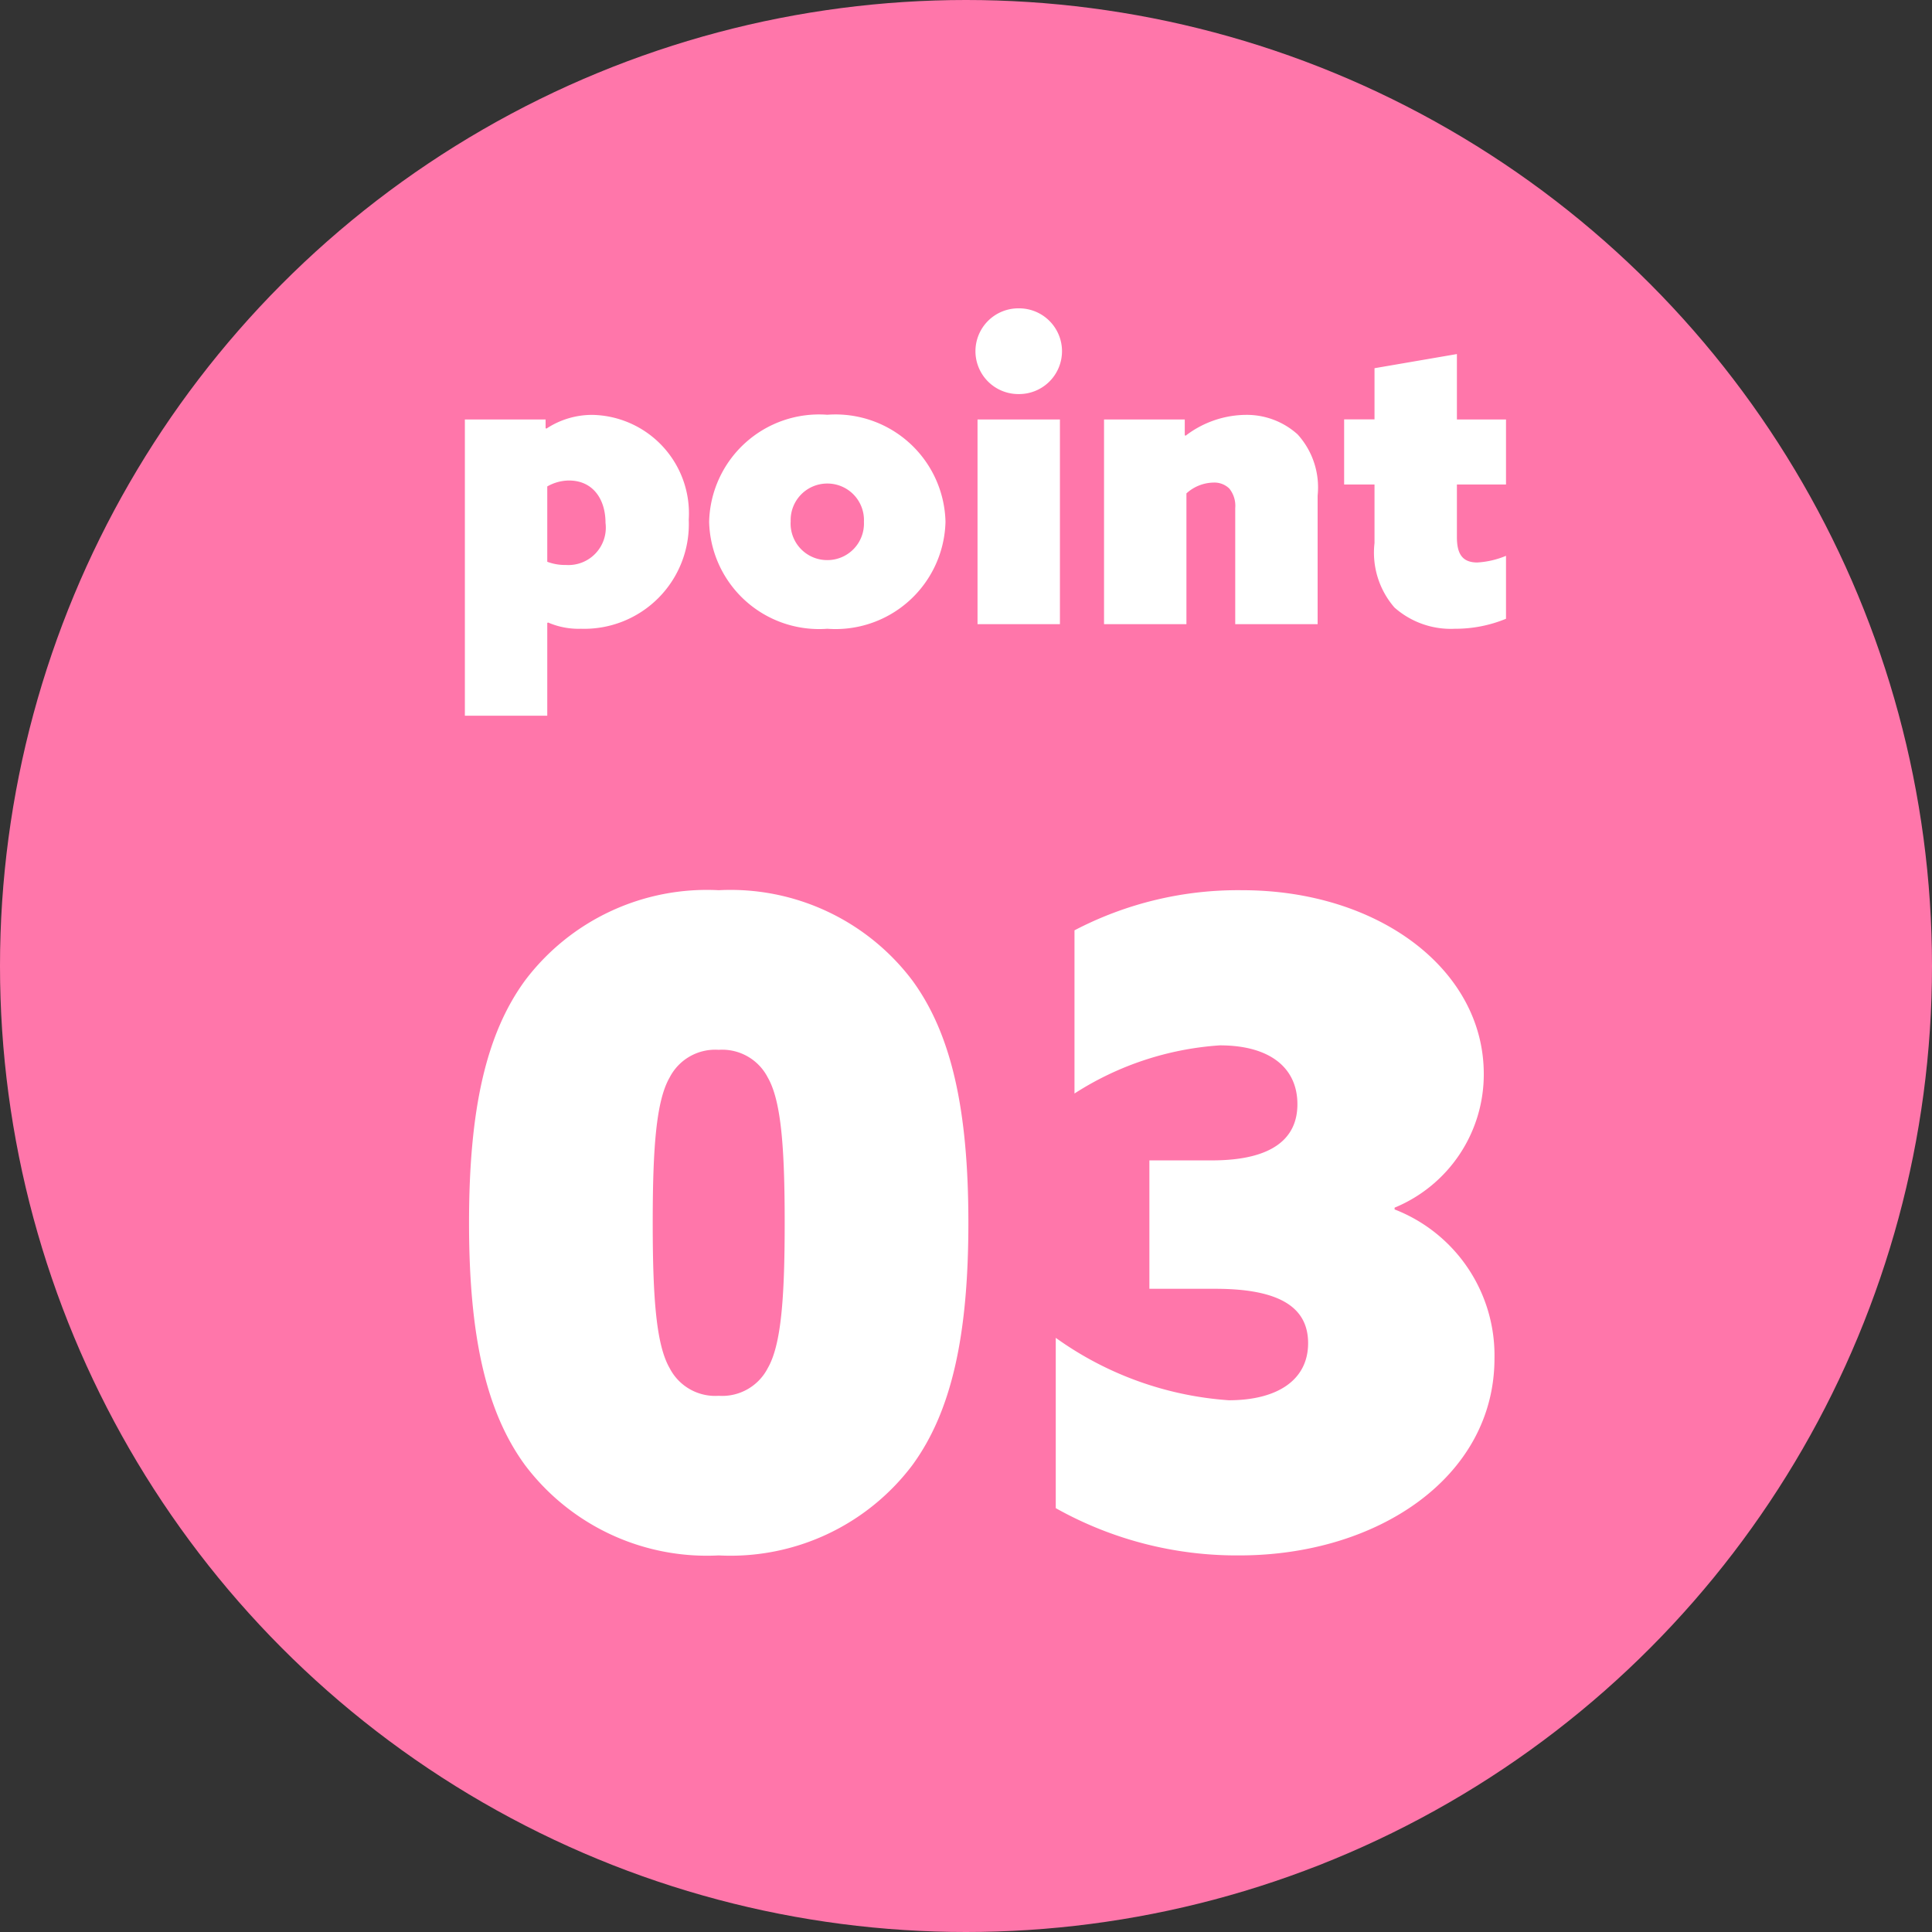 <?xml version="1.0" encoding="UTF-8"?> <svg xmlns="http://www.w3.org/2000/svg" width="65" height="65" viewBox="0 0 65 65"><rect x="0" y="0" width="65" height="65" fill="#333333" stroke="none"/><g id="グループ_212" data-name="グループ 212" transform="translate(-285 -1922.638)"><circle id="楕円形_151" data-name="楕円形 151" cx="32.5" cy="32.5" r="32.5" transform="translate(285 1922.638)" fill="#ff76aa"></circle><path id="パス_446" data-name="パス 446" d="M-8.82.33A7.663,7.663,0,0,0-2.31-2.7C-.99-4.5-.42-7.05-.42-10.86s-.57-6.36-1.89-8.16a7.663,7.663,0,0,0-6.51-3.03,7.663,7.663,0,0,0-6.51,3.03c-1.32,1.8-1.89,4.35-1.89,8.16s.57,6.36,1.89,8.16A7.663,7.663,0,0,0-8.82.33Zm0-5.37a1.723,1.723,0,0,1-1.65-.93c-.45-.78-.57-2.34-.57-4.89s.12-4.11.57-4.89a1.723,1.723,0,0,1,1.65-.93,1.723,1.723,0,0,1,1.65.93c.45.78.57,2.34.57,4.89s-.12,4.11-.57,4.89A1.723,1.723,0,0,1-8.82-5.04ZM2.52-1.26A12.437,12.437,0,0,0,8.7.33c4.65,0,8.58-2.64,8.58-6.63a5.268,5.268,0,0,0-3.36-5.01v-.06a4.849,4.849,0,0,0,3-4.5c0-3.51-3.54-6.18-8.13-6.18A11.87,11.87,0,0,0,3.15-20.7v5.49a10.291,10.291,0,0,1,4.89-1.62c1.68,0,2.61.75,2.61,1.98,0,1.11-.78,1.89-2.88,1.89H5.67v4.32H7.89c2.22,0,3.12.66,3.12,1.83,0,1.23-1.02,1.92-2.67,1.92a11.318,11.318,0,0,1-5.82-2.1Z" transform="translate(318 1974.638)" fill="#fff"></path><path id="パス_445" data-name="パス 445" d="M-14.588-.042l.028-.014a2.585,2.585,0,0,0,1.106.21A3.519,3.519,0,0,0-9.828-3.514a3.314,3.314,0,0,0-3.248-3.528,2.8,2.8,0,0,0-1.54.462l-.028-.014v-.294H-17.36V3.08h2.772Zm0-2.058V-4.634a1.5,1.5,0,0,1,.728-.2c.812,0,1.232.63,1.232,1.428a1.258,1.258,0,0,1-1.33,1.414A1.689,1.689,0,0,1-14.588-2.1Zm5.446-1.344A3.7,3.7,0,0,0-5.166.154a3.7,3.7,0,0,0,3.976-3.6,3.7,3.7,0,0,0-3.976-3.6A3.7,3.7,0,0,0-9.142-3.444Zm2.744,0A1.23,1.23,0,0,1-5.166-4.732,1.23,1.23,0,0,1-3.934-3.444,1.23,1.23,0,0,1-5.166-2.156,1.23,1.23,0,0,1-6.4-3.444Zm6.216-5.74A1.443,1.443,0,0,0,1.274-7.742,1.443,1.443,0,0,0,2.73-9.184a1.443,1.443,0,0,0-1.456-1.442A1.443,1.443,0,0,0-.182-9.184ZM-.112,0H2.66V-6.888H-.112ZM4.144,0H6.916V-4.4a1.384,1.384,0,0,1,.91-.364.718.718,0,0,1,.532.2.923.923,0,0,1,.2.658V0h2.772V-4.326a2.653,2.653,0,0,0-.672-2.058A2.555,2.555,0,0,0,8.89-7.042a3.378,3.378,0,0,0-2,.7L6.86-6.356v-.532H4.144ZM17.668-2.3a2.94,2.94,0,0,1-.966.224c-.518,0-.686-.308-.686-.854V-4.7h1.652V-6.888H16.016v-2.2l-2.772.476v1.722H12.222V-4.7h1.022V-2.73a2.814,2.814,0,0,0,.672,2.17,2.857,2.857,0,0,0,2.03.714,4.471,4.471,0,0,0,1.722-.336Z" transform="translate(318 1943.638)" fill="#fff"></path></g></svg> 